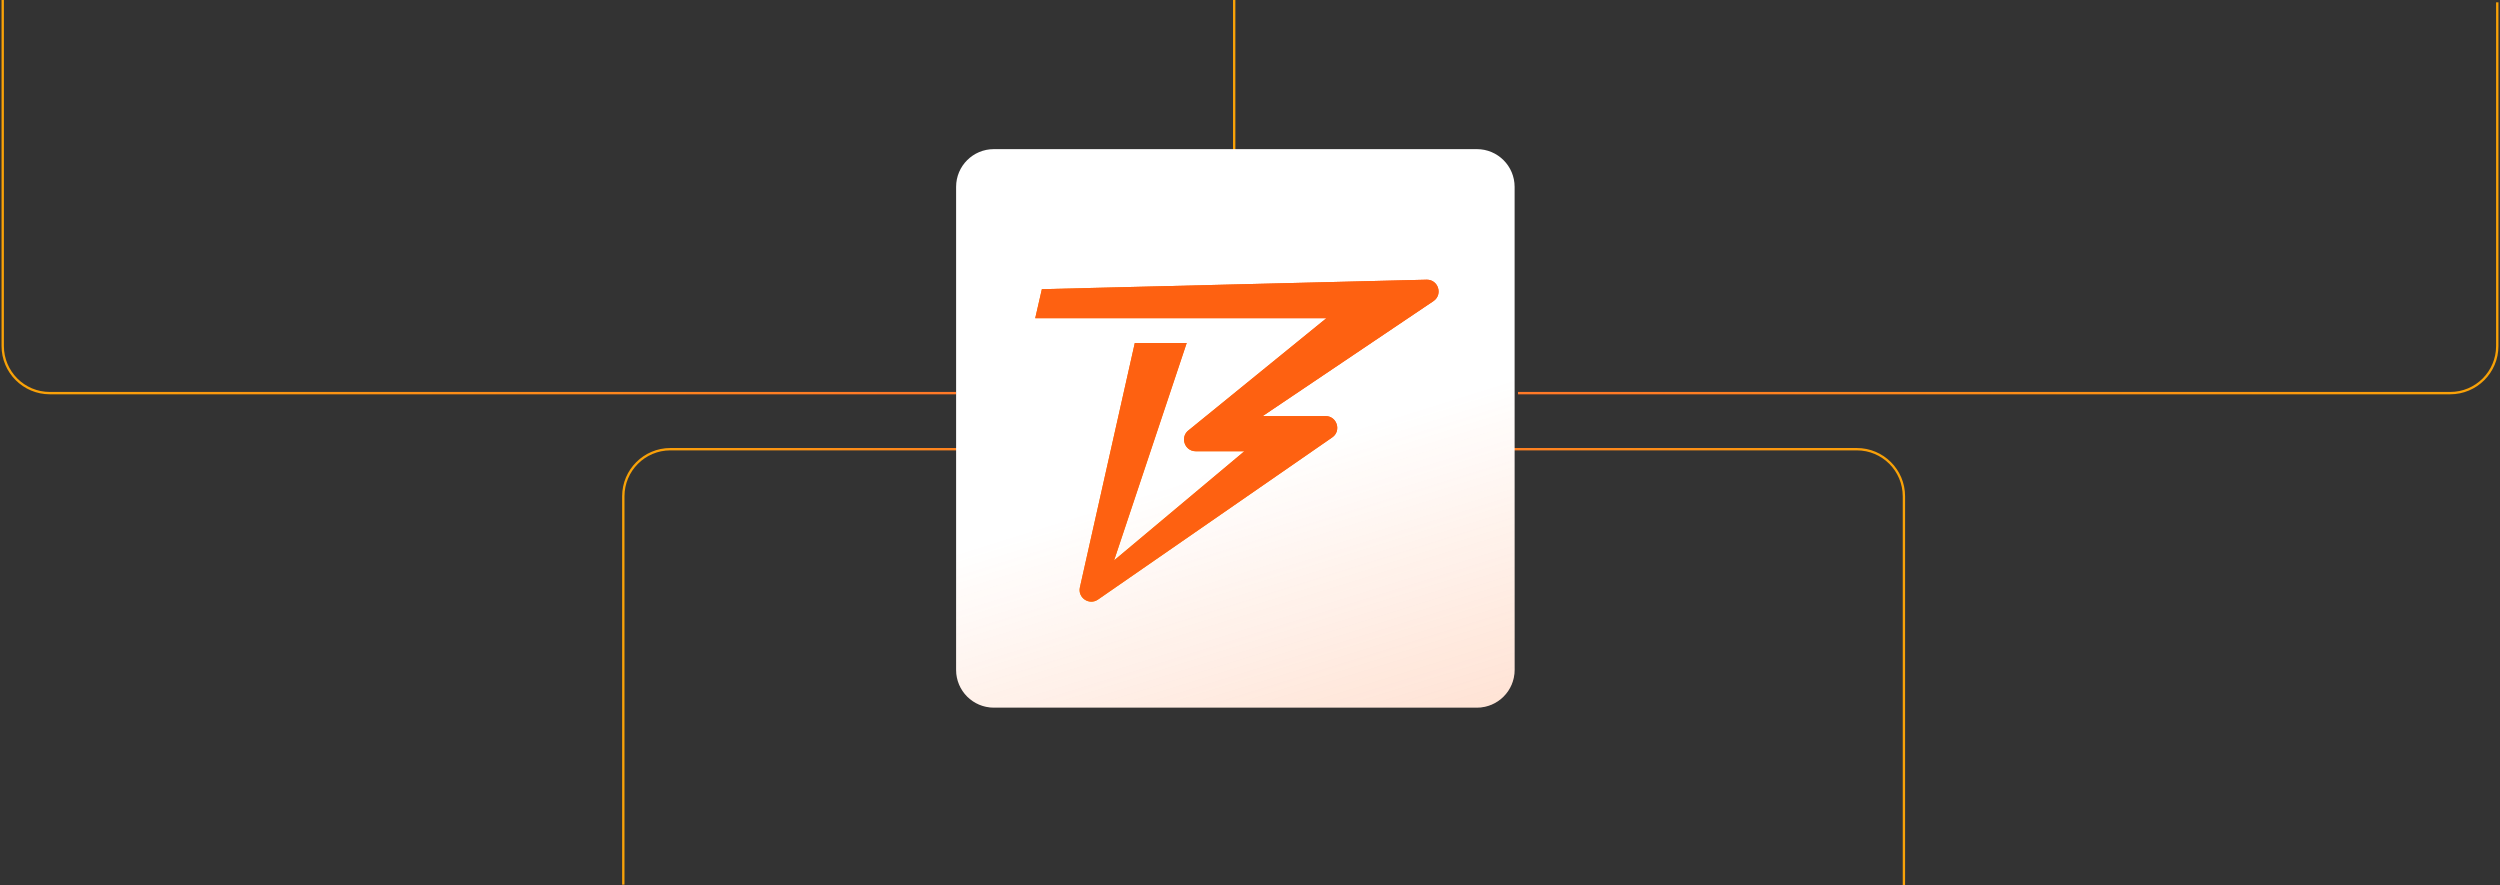 <svg width="1062" height="376" viewBox="0 0 1062 376" fill="none" xmlns="http://www.w3.org/2000/svg">
<rect x="0" y="0" width="1062" height="376" fill="#333333" stroke="none"/>
<g clip-path="url(#clip0_55146_5809)">
<path d="M524.281 67V-0.183" stroke="url(#paint0_linear_55146_5809)"/>
<path d="M461.781 190.817H284.781C273.736 190.817 264.781 199.771 264.781 210.817V375.817" stroke="url(#paint1_linear_55146_5809)"/>
<path d="M406.156 167H21.156C10.111 167 1.156 158.046 1.156 147V0" stroke="url(#paint2_linear_55146_5809)"/>
<path d="M644.844 167H1040.84C1051.89 167 1060.84 158.046 1060.84 147V1" stroke="url(#paint3_linear_55146_5809)"/>
<path d="M597.781 190.817H788.781C799.827 190.817 808.781 199.771 808.781 210.817V378.817" stroke="url(#paint4_linear_55146_5809)"/>
<path d="M627.387 63.352H422.176C413.329 63.352 406.156 70.525 406.156 79.372V284.583C406.156 293.431 413.329 300.603 422.176 300.603H627.387C636.235 300.603 643.407 293.431 643.407 284.583V79.372C643.407 70.525 636.235 63.352 627.387 63.352Z" fill="white"/>
<path d="M627.387 63.352H422.176C413.329 63.352 406.156 70.525 406.156 79.372V284.583C406.156 293.431 413.329 300.603 422.176 300.603H627.387C636.235 300.603 643.407 293.431 643.407 284.583V79.372C643.407 70.525 636.235 63.352 627.387 63.352Z" fill="url(#paint5_linear_55146_5809)" fill-opacity="0.21"/>
<path d="M606.127 118.812L442.586 122.838L439.762 135.172H563.453L505.041 182.679C501.126 185.501 503.132 191.692 507.961 191.692H528.608L473.26 238.06L504.11 145.693H482.067L458.741 249.496C457.73 253.923 462.688 257.275 466.426 254.692L565.908 185.822C569.934 183.048 567.961 176.744 563.084 176.744H536.389L609.047 127.826C612.961 125.003 610.956 118.812 606.127 118.812Z" fill="url(#paint6_linear_55146_5809)"/>
<path d="M606.127 118.812L442.586 122.838L439.762 135.172H563.453L505.041 182.679C501.126 185.501 503.132 191.692 507.961 191.692H528.608L473.26 238.06L504.11 145.693H482.067L458.741 249.496C457.73 253.923 462.688 257.275 466.426 254.692L565.908 185.822C569.934 183.048 567.961 176.744 563.084 176.744H536.389L609.047 127.826C612.961 125.003 610.956 118.812 606.127 118.812Z" fill="#FE6111"/>
</g>
<defs>
<linearGradient id="paint0_linear_55146_5809" x1="-nan" y1="-nan" x2="-nan" y2="-nan" gradientUnits="userSpaceOnUse">
<stop stop-color="#F9A207"/>
<stop offset="1" stop-color="#FF7927"/>
</linearGradient>
<linearGradient id="paint1_linear_55146_5809" x1="267.822" y1="-1892.2" x2="447.19" y2="-1892.23" gradientUnits="userSpaceOnUse">
<stop stop-color="#F9A207"/>
<stop offset="1" stop-color="#FF7927"/>
</linearGradient>
<linearGradient id="paint2_linear_55146_5809" x1="7.407" y1="2047.34" x2="376.159" y2="2047.49" gradientUnits="userSpaceOnUse">
<stop stop-color="#F9A207"/>
<stop offset="1" stop-color="#FF7927"/>
</linearGradient>
<linearGradient id="paint3_linear_55146_5809" x1="1054.42" y1="2036.09" x2="675.656" y2="2036.24" gradientUnits="userSpaceOnUse">
<stop stop-color="#F9A207"/>
<stop offset="1" stop-color="#FF7927"/>
</linearGradient>
<linearGradient id="paint4_linear_55146_5809" x1="805.525" y1="-1925.98" x2="613.409" y2="-1926.01" gradientUnits="userSpaceOnUse">
<stop stop-color="#F9A207"/>
<stop offset="1" stop-color="#FF7927"/>
</linearGradient>
<linearGradient id="paint5_linear_55146_5809" x1="524.781" y1="63.352" x2="609.078" y2="333.405" gradientUnits="userSpaceOnUse">
<stop offset="0.452" stop-color="#FE6111" stop-opacity="0"/>
<stop offset="1" stop-color="#FE6111"/>
</linearGradient>
<linearGradient id="paint6_linear_55146_5809" x1="408.091" y1="268.25" x2="563.835" y2="138.168" gradientUnits="userSpaceOnUse">
<stop stop-color="#F9A207"/>
<stop offset="1" stop-color="#FE6111"/>
</linearGradient>
<clipPath id="clip0_55146_5809">
<rect width="1062" height="376" fill="white"/>
</clipPath>
</defs>
</svg>
